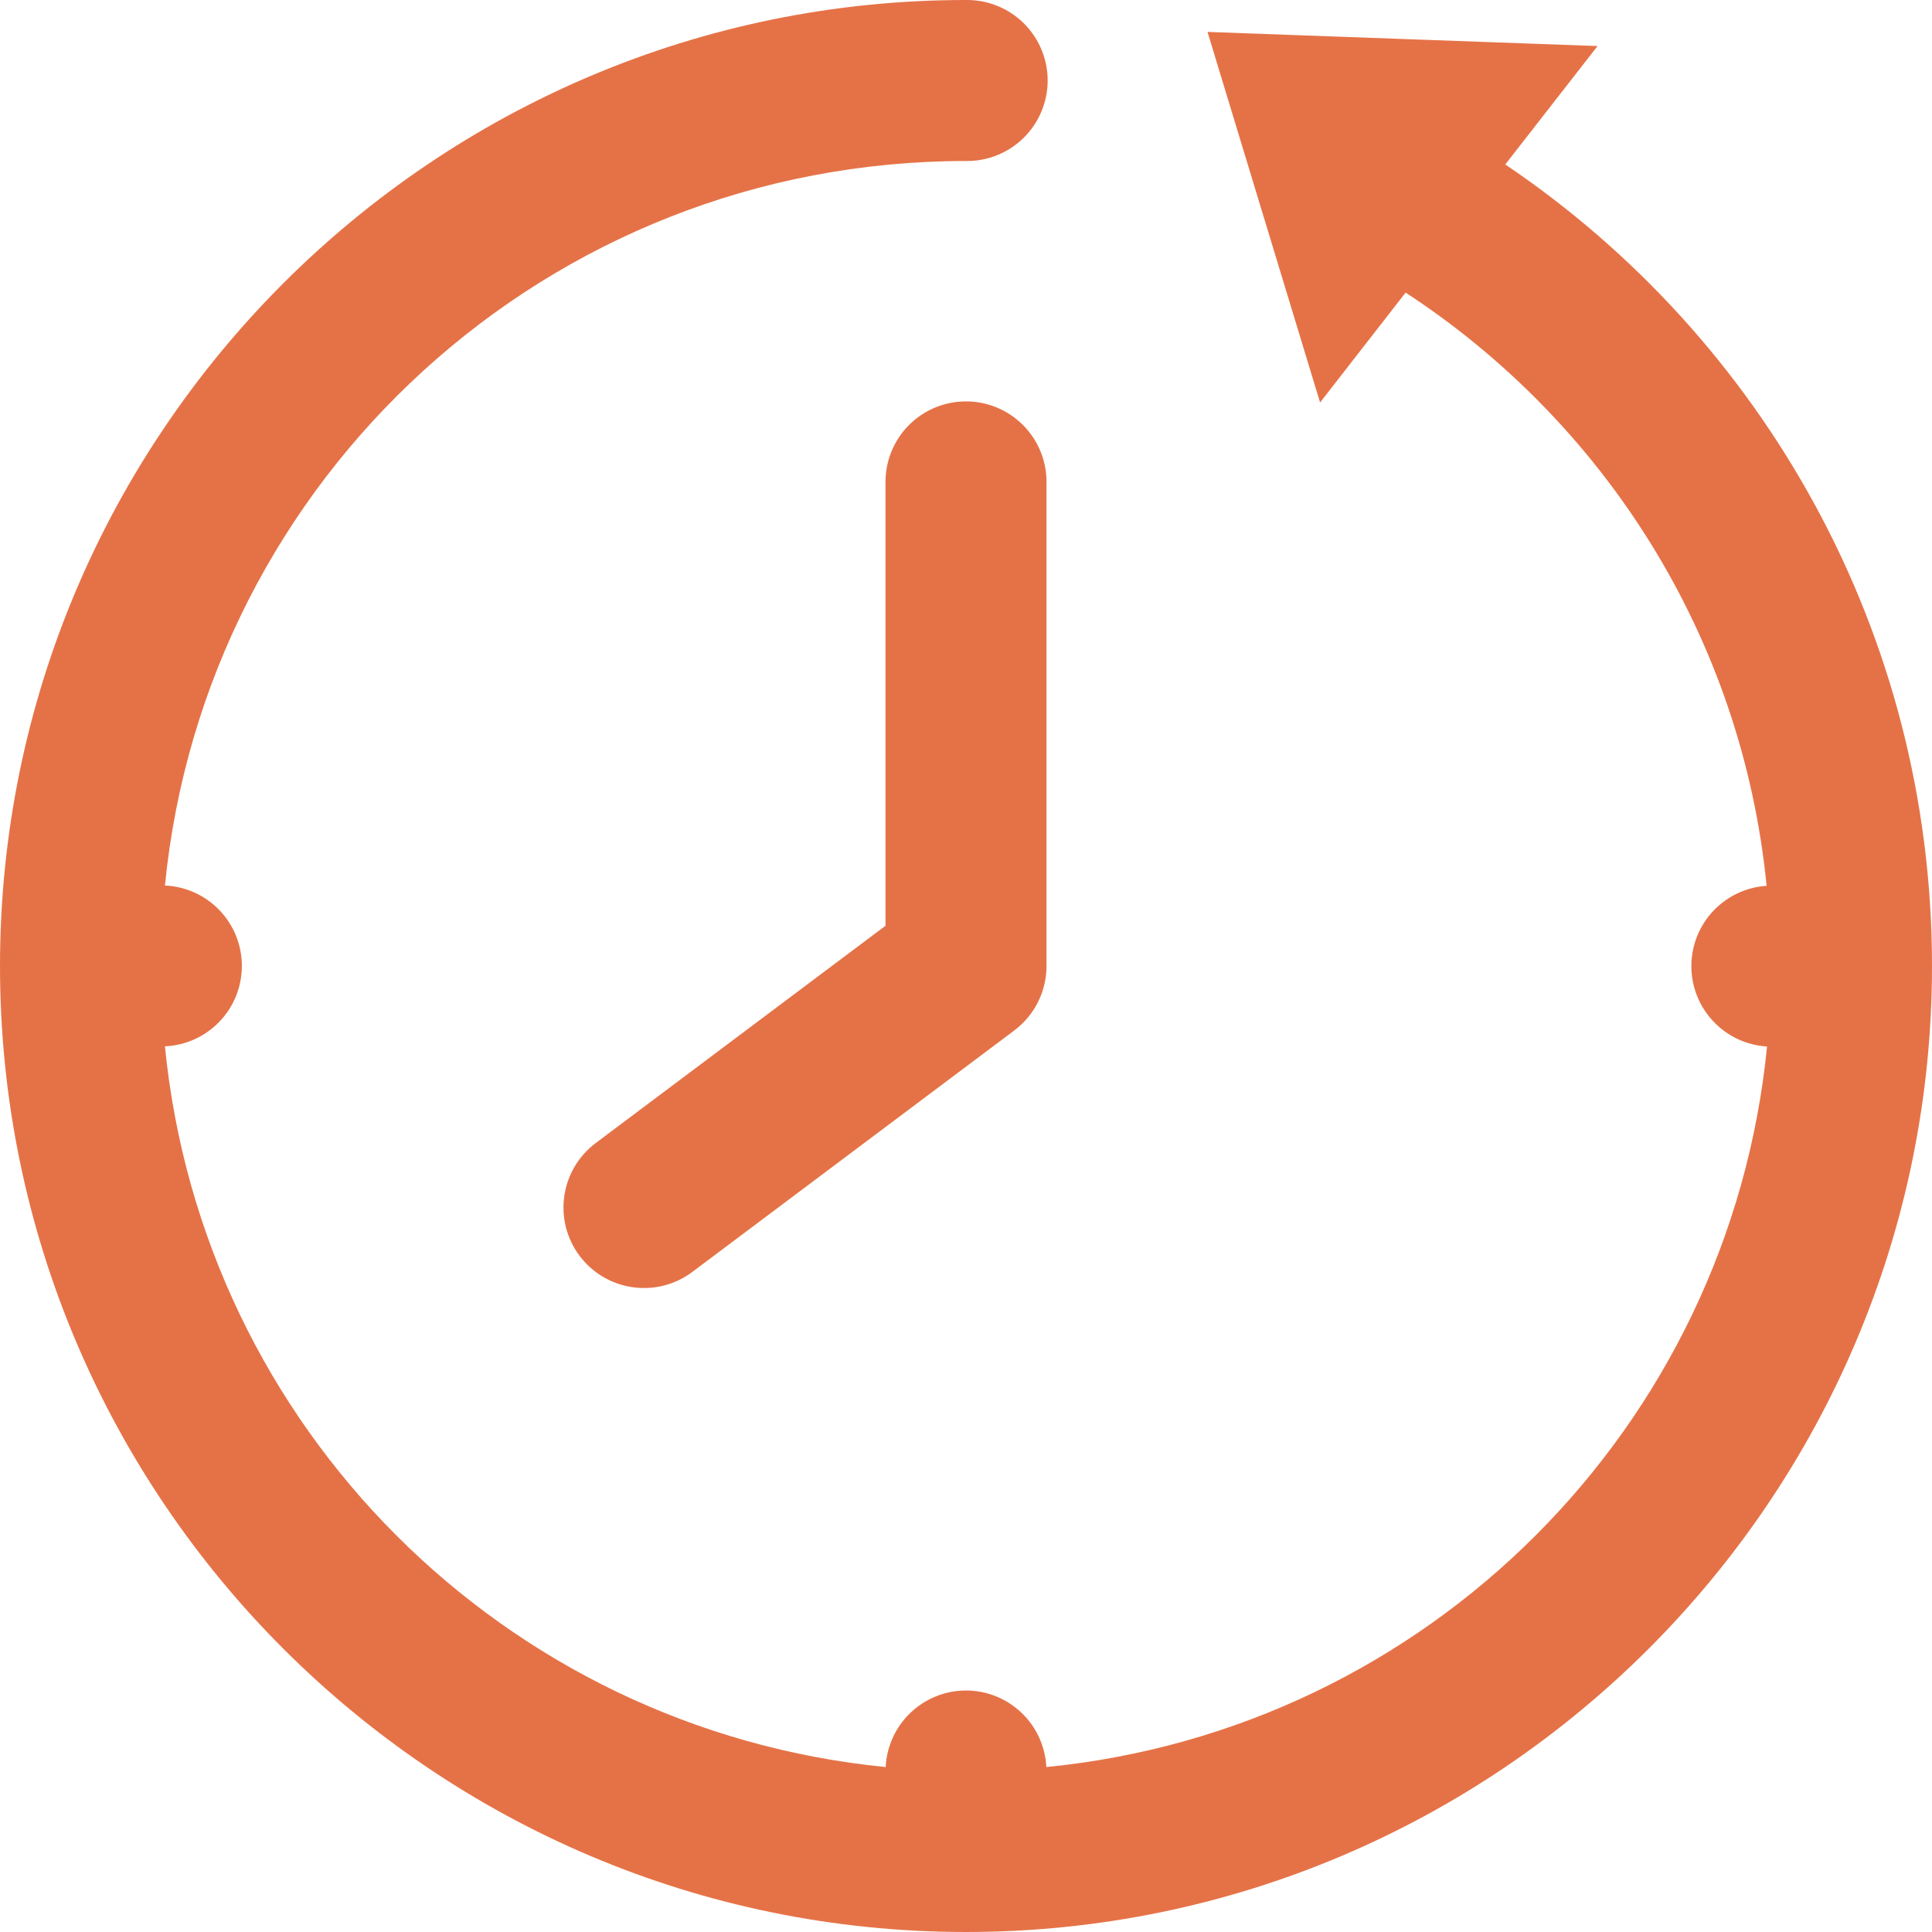 <svg width="48" height="48" viewBox="0 0 48 48" fill="none" xmlns="http://www.w3.org/2000/svg">
<path d="M24 -4.41259e-05C10.769 -4.41259e-05 0 10.769 0 24C0 37.231 10.769 48 24 48C37.231 48 48 37.231 48 24C48 15.72 43.796 8.4 37.398 4.086L39.691 1.144L30 0.793L32.797 10L34.922 7.269C39.856 10.495 43.28 15.821 43.891 22.008C43.383 22.041 42.907 22.267 42.56 22.638C42.212 23.01 42.02 23.5 42.021 24.009C42.023 24.518 42.218 25.007 42.568 25.377C42.917 25.747 43.394 25.97 43.902 26C42.967 35.467 35.464 42.969 25.996 43.902C25.971 43.39 25.75 42.906 25.378 42.552C25.007 42.198 24.513 42 24 42C23.487 42 22.993 42.198 22.622 42.552C22.25 42.906 22.029 43.39 22.004 43.902C12.535 42.968 5.031 35.465 4.098 25.996C4.612 25.973 5.098 25.753 5.454 25.381C5.811 25.008 6.009 24.513 6.009 23.998C6.009 23.483 5.811 22.988 5.454 22.615C5.098 22.243 4.612 22.023 4.098 22C5.098 11.876 13.607 4 24 4C24.265 4.004 24.528 3.955 24.774 3.856C25.02 3.757 25.244 3.61 25.433 3.424C25.621 3.238 25.771 3.016 25.873 2.772C25.976 2.527 26.029 2.265 26.029 2C26.029 1.735 25.976 1.472 25.873 1.228C25.771 0.983 25.621 0.762 25.433 0.576C25.244 0.39 25.02 0.243 24.774 0.144C24.528 0.045 24.265 -0.004 24 -4.41259e-05ZM23.969 9.973C23.439 9.981 22.934 10.199 22.565 10.579C22.196 10.959 21.993 11.47 22 12V23L14.801 28.398C14.591 28.556 14.413 28.753 14.279 28.979C14.145 29.205 14.057 29.455 14.02 29.715C13.982 29.976 13.996 30.24 14.061 30.495C14.126 30.75 14.241 30.989 14.398 31.199C14.556 31.41 14.753 31.587 14.979 31.721C15.205 31.855 15.455 31.943 15.716 31.98C15.976 32.018 16.241 32.004 16.495 31.939C16.75 31.873 16.989 31.759 17.199 31.602L25.199 25.602C25.448 25.415 25.65 25.173 25.789 24.895C25.928 24.617 26 24.311 26 24V12C26.004 11.732 25.954 11.467 25.853 11.219C25.752 10.971 25.602 10.746 25.413 10.557C25.224 10.368 24.998 10.219 24.75 10.118C24.502 10.018 24.236 9.968 23.969 9.973Z" fill="#E57247"/>
</svg>
